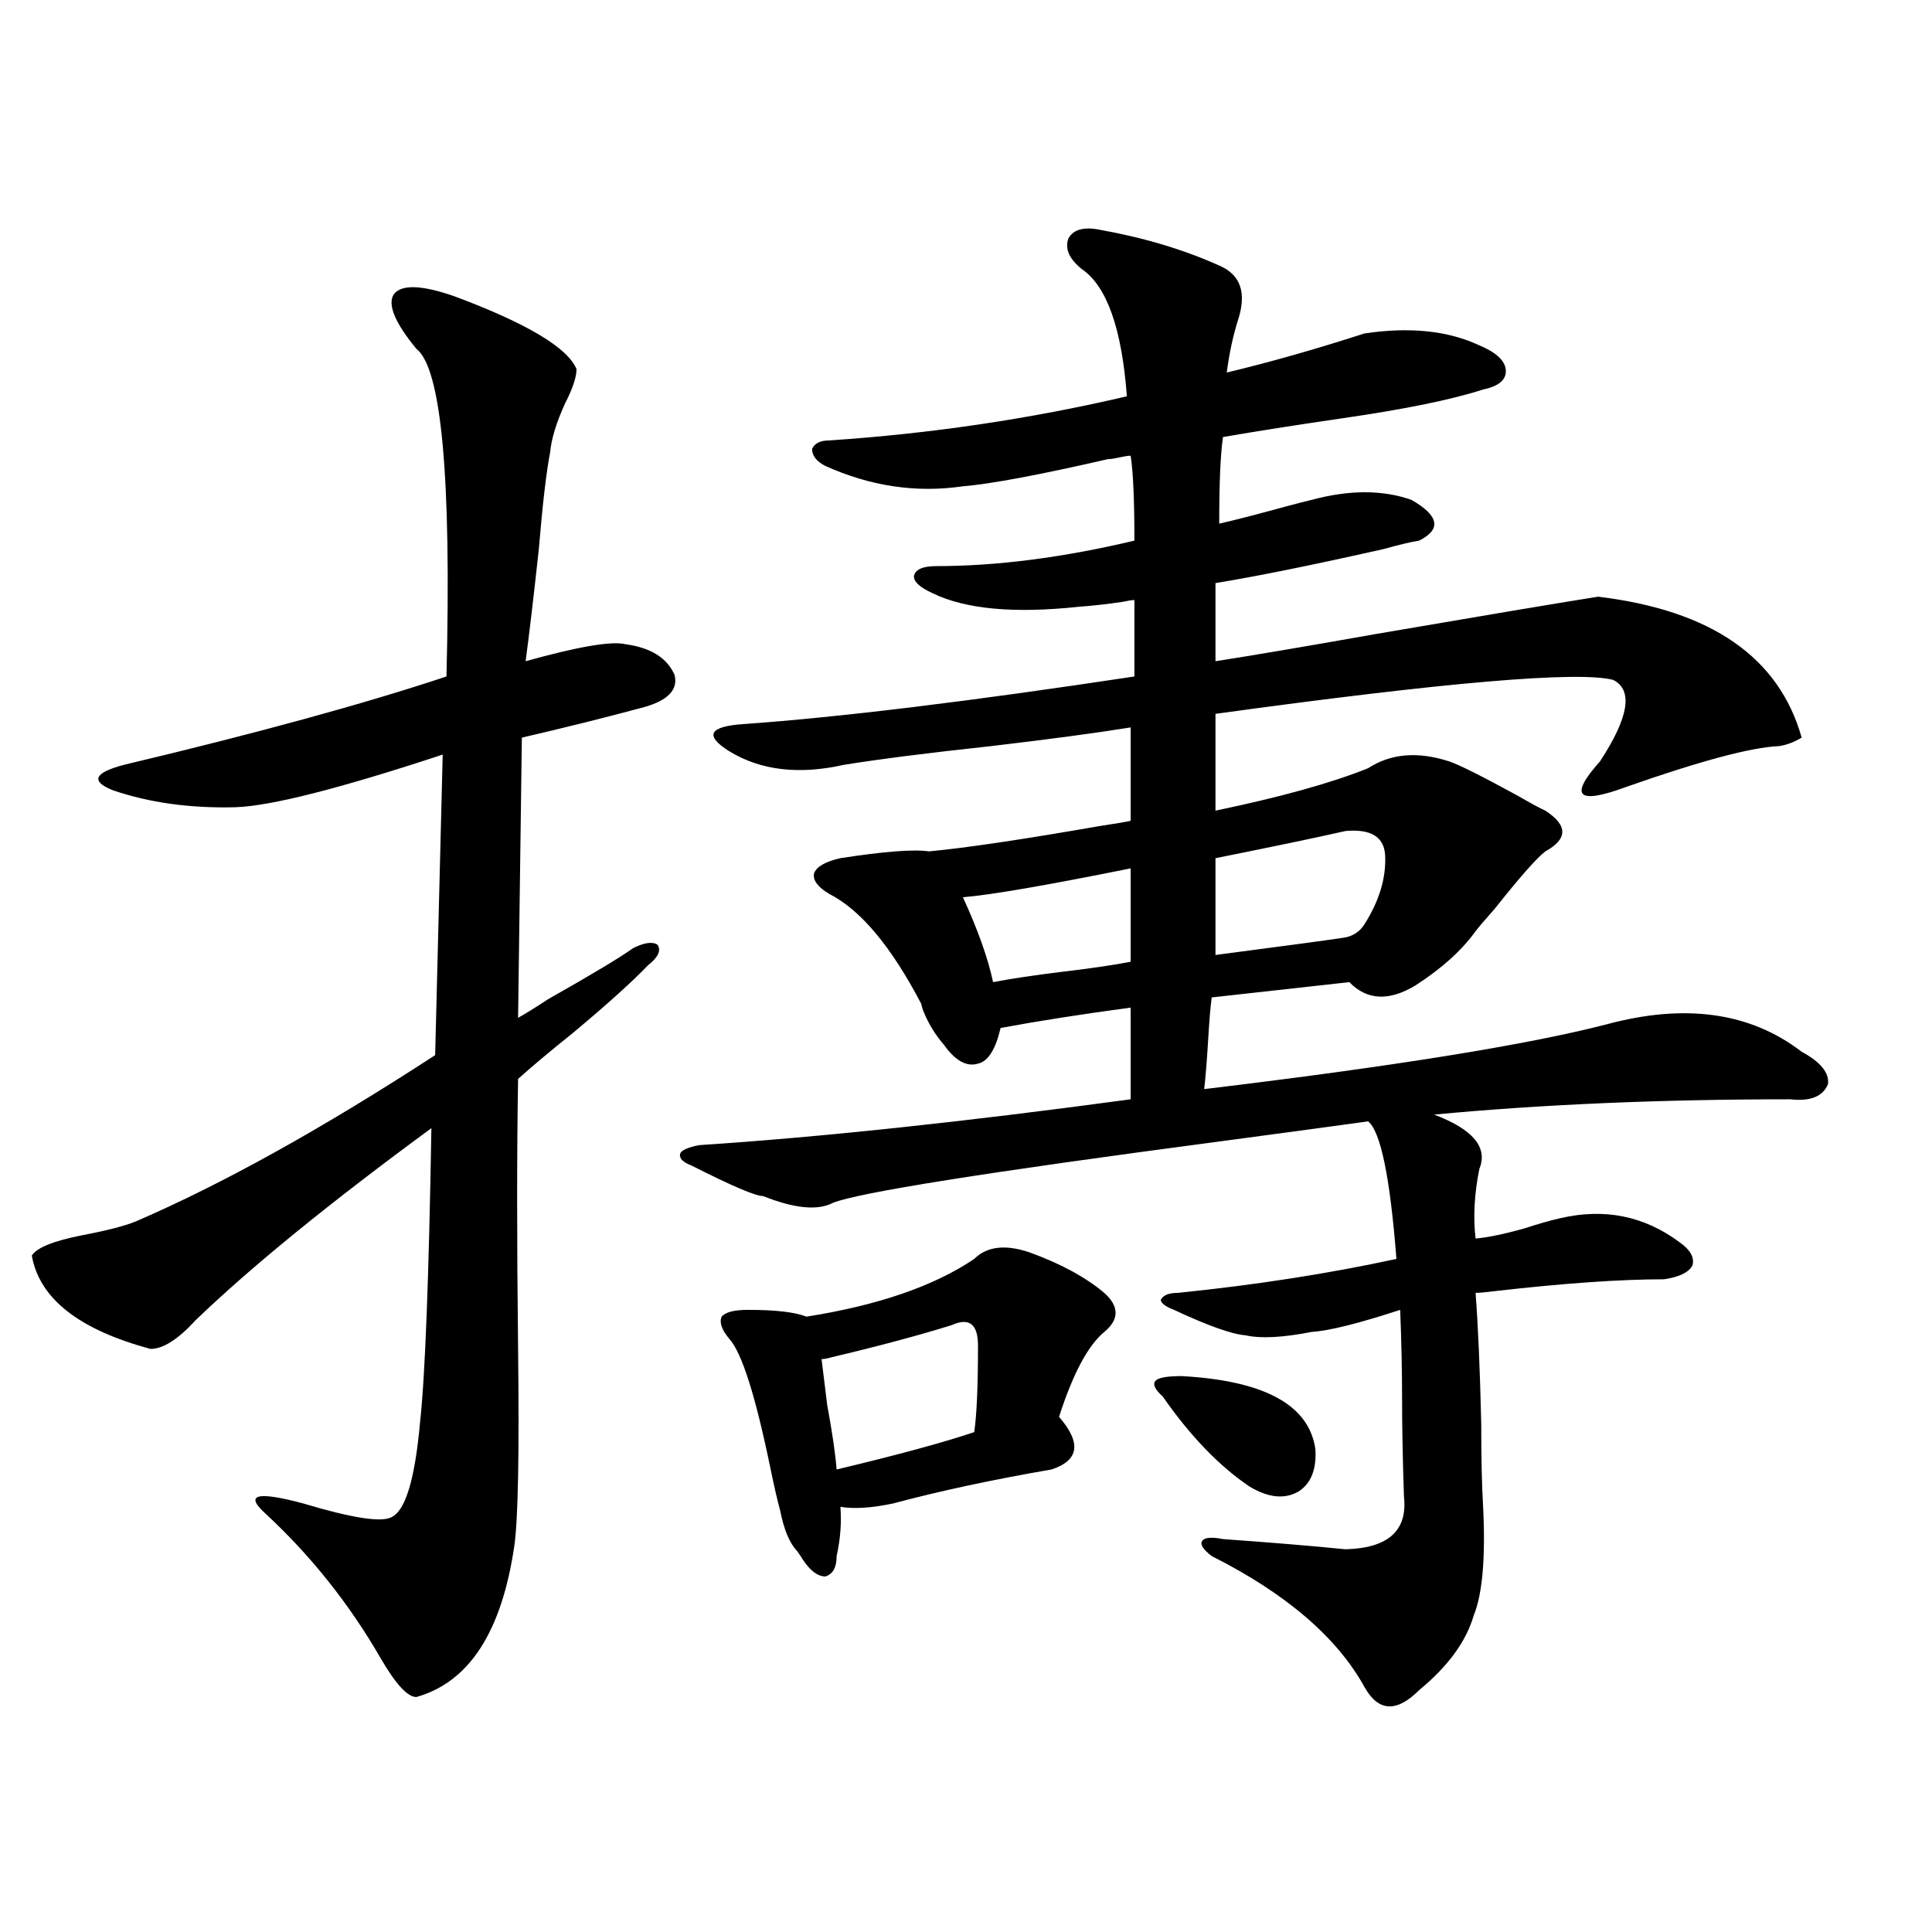 <?xml version="1.0" encoding="utf-8"?>
<!-- Generator: Adobe Illustrator 16.0.0, SVG Export Plug-In . SVG Version: 6.00 Build 0)  -->
<!DOCTYPE svg PUBLIC "-//W3C//DTD SVG 1.1//EN" "http://www.w3.org/Graphics/SVG/1.1/DTD/svg11.dtd">
<svg version="1.1" id="图层_1" xmlns="http://www.w3.org/2000/svg" xmlns:xlink="http://www.w3.org/1999/xlink" x="0px" y="0px"
	 width="1000px" height="1000px" viewBox="0 0 1000 1000" enable-background="new 0 0 1000 1000" xml:space="preserve">
<path d="M234.994,153.277c37.713,14.063,58.855,26.669,63.413,37.793c0,4.105-1.951,9.97-5.854,17.578
	c-4.558,9.97-7.164,18.457-7.805,25.488c-1.951,9.97-3.902,26.669-5.854,50.098c-2.606,24.032-4.878,43.368-6.829,58.008
	c27.316-7.608,44.542-10.547,51.706-8.789c13.003,1.758,21.463,7.031,25.365,15.82c1.951,7.622-3.262,13.184-15.609,16.699
	c-19.512,5.273-40.654,10.547-63.413,15.82l-1.951,145.02c3.247-1.758,8.445-4.972,15.609-9.668
	c22.759-12.882,37.393-21.671,43.901-26.367c5.854-2.925,10.076-3.516,12.683-1.758c1.951,2.938,0.32,6.454-4.878,10.547
	c-8.46,8.789-21.463,20.517-39.023,35.156c-11.707,9.38-21.143,17.29-28.292,23.73c-0.655,36.914-0.655,83.496,0,139.746
	c0.641,54.492,0,88.481-1.951,101.953c-6.509,44.522-23.414,70.601-50.73,78.223c-4.558,0-10.731-6.743-18.536-20.215
	c-16.265-28.125-36.097-53.022-59.511-74.707c-11.066-9.956-4.558-11.714,19.512-5.273c25.365,7.622,40.64,9.97,45.853,7.031
	c7.149-3.516,12.027-19.913,14.634-49.219c2.592-23.429,4.543-74.116,5.854-152.051c-52.682,38.672-93.336,71.782-121.948,99.316
	c-9.115,9.97-16.92,14.941-23.414,14.941c-37.072-9.956-57.56-26.065-61.462-48.34c2.592-4.093,11.372-7.608,26.341-10.547
	c12.348-2.335,21.463-4.683,27.316-7.031c44.877-19.336,96.583-48.038,155.118-86.133l3.902-155.566
	c-53.337,17.578-89.113,26.669-107.314,27.246c-23.414,0.591-44.557-2.335-63.413-8.789c-11.707-4.683-9.756-9.077,5.854-13.184
	c68.932-16.397,124.54-31.641,166.825-45.703c2.592-103.121-2.606-159.659-15.609-169.629
	c-11.066-13.473-14.969-22.852-11.707-28.125C207.678,147.125,218.074,147.427,234.994,153.277z M678.886,258.746
	c19.512-5.273,36.737-5.273,51.706,0c14.299,8.212,15.609,15.243,3.902,21.094c-3.902,0.591-10.091,2.06-18.536,4.395
	c-36.432,8.212-65.364,14.063-86.827,17.578v40.43c18.856-2.925,46.493-7.608,82.925-14.063
	c54.633-9.366,93.001-15.82,115.119-19.336c58.535,7.031,93.656,31.353,105.363,72.949c-3.902,2.349-7.805,3.817-11.707,4.395
	c-14.313,0.591-40.654,7.622-79.022,21.094c-25.365,9.38-29.923,4.985-13.658-13.184c14.954-22.852,17.226-36.914,6.829-42.188
	c-18.216-4.683-86.827,1.181-205.849,17.578v50.098c33.811-7.031,60.151-14.351,79.022-21.973
	c11.707-7.608,25.686-8.789,41.95-3.516c5.198,1.758,16.905,7.622,35.121,17.578c7.149,4.106,12.027,6.743,14.634,7.91
	c11.707,7.622,11.707,14.653,0,21.094c-4.558,3.516-13.338,13.485-26.341,29.883c-5.213,5.864-8.46,9.668-9.756,11.426
	c-7.164,9.97-17.561,19.336-31.219,28.125c-13.658,8.212-25.045,7.622-34.146-1.758l-71.218,7.91
	c-0.655,4.696-1.311,12.606-1.951,23.73c-0.655,10.547-1.311,18.457-1.951,23.73c97.559-11.714,166.825-22.852,207.8-33.398
	c40.975-11.124,74.785-6.44,101.461,14.063c9.756,5.273,14.299,10.849,13.658,16.699c-2.606,6.454-9.115,9.091-19.512,7.91
	c-66.995,0-128.457,2.637-184.386,7.91c20.152,7.622,27.957,17.001,23.414,28.125c-2.606,12.896-3.262,24.911-1.951,36.035
	c6.494-0.577,14.954-2.335,25.365-5.273c7.149-2.335,13.323-4.093,18.536-5.273c22.759-5.273,43.246-1.167,61.462,12.305
	c5.854,4.106,8.125,8.212,6.829,12.305c-1.951,3.516-6.829,5.864-14.634,7.031c-22.773,0-52.041,2.06-87.803,6.152
	c-4.558,0.591-7.805,0.879-9.756,0.879c1.296,17.001,2.271,39.551,2.927,67.676c0,18.169,0.32,32.52,0.976,43.066
	c1.296,26.367-0.335,45.112-4.878,56.25c-3.902,13.472-13.338,26.367-28.292,38.672c-11.707,11.714-21.143,11.124-28.292-1.758
	c-14.313-25.79-40.654-48.34-79.022-67.676c-4.558-3.516-6.188-6.152-4.878-7.91c1.296-1.758,4.878-2.046,10.731-0.879
	c24.71,1.758,45.853,3.516,63.413,5.273c22.104-0.577,32.194-9.668,30.243-27.246c-0.655-19.336-0.976-36.323-0.976-50.977
	c0-14.063-0.335-29.292-0.976-45.703c-21.463,7.031-36.752,10.849-45.853,11.426c-14.969,2.938-26.341,3.516-34.146,1.758
	c-7.164-0.577-19.512-4.972-37.072-13.184c-4.558-1.758-6.829-3.516-6.829-5.273c1.296-2.335,4.223-3.516,8.78-3.516
	c40.319-4.093,78.047-9.956,113.168-17.578c-3.262-42.188-8.14-65.918-14.634-71.191c-16.92,2.349-42.926,5.864-78.047,10.547
	c-119.677,15.82-186.017,26.367-199.02,31.641c-7.805,4.106-19.847,2.938-36.097-3.516c-3.902,0-16.265-5.273-37.072-15.82
	c-4.558-1.758-6.509-3.804-5.854-6.152c0.641-1.758,3.902-3.214,9.756-4.395c62.438-4.093,136.902-12.003,223.409-23.73v-47.461
	c-26.021,3.516-48.459,7.031-67.315,10.547c-2.606,11.138-6.509,17.29-11.707,18.457c-5.854,1.758-11.707-1.456-17.561-9.668
	c-4.558-5.273-8.14-11.124-10.731-17.578c-0.655-1.758-0.976-2.925-0.976-3.516c-15.609-29.883-31.554-48.917-47.804-57.129
	c-5.854-3.516-8.46-7.031-7.805-10.547c1.296-3.516,5.854-6.152,13.658-7.91c22.759-3.516,38.048-4.683,45.853-3.516
	c18.856-1.758,48.444-6.152,88.778-13.184c7.805-1.167,13.003-2.046,15.609-2.637v-48.34c-18.216,2.938-42.285,6.152-72.193,9.668
	c-32.529,3.516-57.895,6.743-76.096,9.668c-23.414,5.273-43.261,2.938-59.511-7.031c-6.509-4.093-9.115-7.319-7.805-9.668
	c1.296-2.335,6.494-3.804,15.609-4.395c49.42-3.516,116.735-11.714,201.946-24.609v-39.551c-1.311,0-3.262,0.302-5.854,0.879
	c-7.805,1.181-15.609,2.06-23.414,2.637c-33.17,3.516-58.215,1.181-75.12-7.031c-6.509-2.925-9.756-5.851-9.756-8.789
	c0.641-3.516,4.543-5.273,11.707-5.273c31.219,0,65.364-4.395,102.437-13.184c0-21.094-0.655-35.733-1.951-43.945
	c-1.311,0-3.262,0.302-5.854,0.879c-2.606,0.59-4.558,0.879-5.854,0.879c-35.776,8.212-60.821,12.895-75.12,14.063
	c-24.069,3.516-47.804,0-71.218-10.547c-4.558-2.335-6.829-5.273-6.829-8.789c1.296-2.926,4.223-4.395,8.78-4.395
	c52.682-3.516,104.053-11.124,154.143-22.852c-2.606-35.156-10.411-57.129-23.414-65.918c-6.509-5.273-8.78-10.547-6.829-15.82
	c2.592-4.684,8.125-6.152,16.585-4.395c22.759,4.105,43.246,10.258,61.462,18.457c11.052,4.696,14.299,14.063,9.756,28.125
	c-2.606,8.212-4.558,17.289-5.854,27.246c22.104-5.273,45.853-12.003,71.218-20.215c23.414-3.516,43.246-1.456,59.511,6.152
	c8.445,3.516,13.003,7.621,13.658,12.305c0.641,5.273-3.262,8.789-11.707,10.547c-16.265,5.273-40.654,10.258-73.169,14.941
	c-24.069,3.516-44.557,6.742-61.462,9.668c-1.311,8.789-1.951,23.73-1.951,44.824c7.805-1.758,19.177-4.684,34.146-8.789
	C671.722,260.504,676.279,259.336,678.886,258.746z M504.256,651.617c6.494-6.44,15.93-7.608,28.292-3.516
	c16.25,5.864,29.268,12.896,39.023,21.094c7.805,7.031,7.805,13.774,0,20.215c-8.46,7.031-16.265,21.685-23.414,43.945
	c11.707,13.485,10.396,22.563-3.902,27.246c-30.578,5.273-57.895,11.138-81.949,17.578c-11.066,2.349-20.167,2.938-27.316,1.758
	c0.641,8.212,0,16.699-1.951,25.488c0,5.864-1.951,9.38-5.854,10.547c-3.902,0-7.805-2.925-11.707-8.789
	c-0.655-1.167-1.631-2.637-2.927-4.395c-3.902-4.093-6.829-11.124-8.78-21.094c-1.311-4.683-2.927-11.714-4.878-21.094
	c-7.805-38.081-14.969-60.645-21.463-67.676c-3.902-4.683-5.213-8.487-3.902-11.426c1.951-2.335,6.494-3.516,13.658-3.516
	c14.299,0,24.39,1.181,30.243,3.516C454.501,675.649,483.434,665.68,504.256,651.617z M492.549,685.895
	c-16.92,5.273-37.728,10.849-62.438,16.699c-1.951,0.591-3.582,0.879-4.878,0.879c0.641,5.273,1.616,13.184,2.927,23.73
	c2.592,14.063,4.223,25.2,4.878,33.398c31.859-7.608,55.608-14.063,71.218-19.336c1.296-8.789,1.951-23.73,1.951-44.824
	C506.207,685.317,501.649,681.802,492.549,685.895z M585.229,449.469c-43.581,8.789-72.528,13.774-86.827,14.941
	c7.805,17.001,13.003,31.641,15.609,43.945c9.101-1.758,20.808-3.516,35.121-5.273c14.954-1.758,26.981-3.516,36.097-5.273V449.469z
	 M611.57,712.262c42.926,2.349,66.005,14.941,69.267,37.793c0.641,10.547-2.286,17.88-8.78,21.973
	c-7.164,4.106-15.609,3.228-25.365-2.637c-15.609-10.547-30.578-26.065-44.877-46.582c-3.902-3.516-5.213-6.152-3.902-7.91
	C599.208,713.141,603.766,712.262,611.57,712.262z M696.446,430.133c-15.609,3.516-38.048,8.212-67.315,14.063v50.098
	c35.762-4.683,57.56-7.608,65.364-8.789c5.198-0.577,9.101-2.925,11.707-7.031c7.805-12.305,11.372-24.308,10.731-36.035
	C716.278,433.071,709.449,428.966,696.446,430.133z"/>
</svg>
